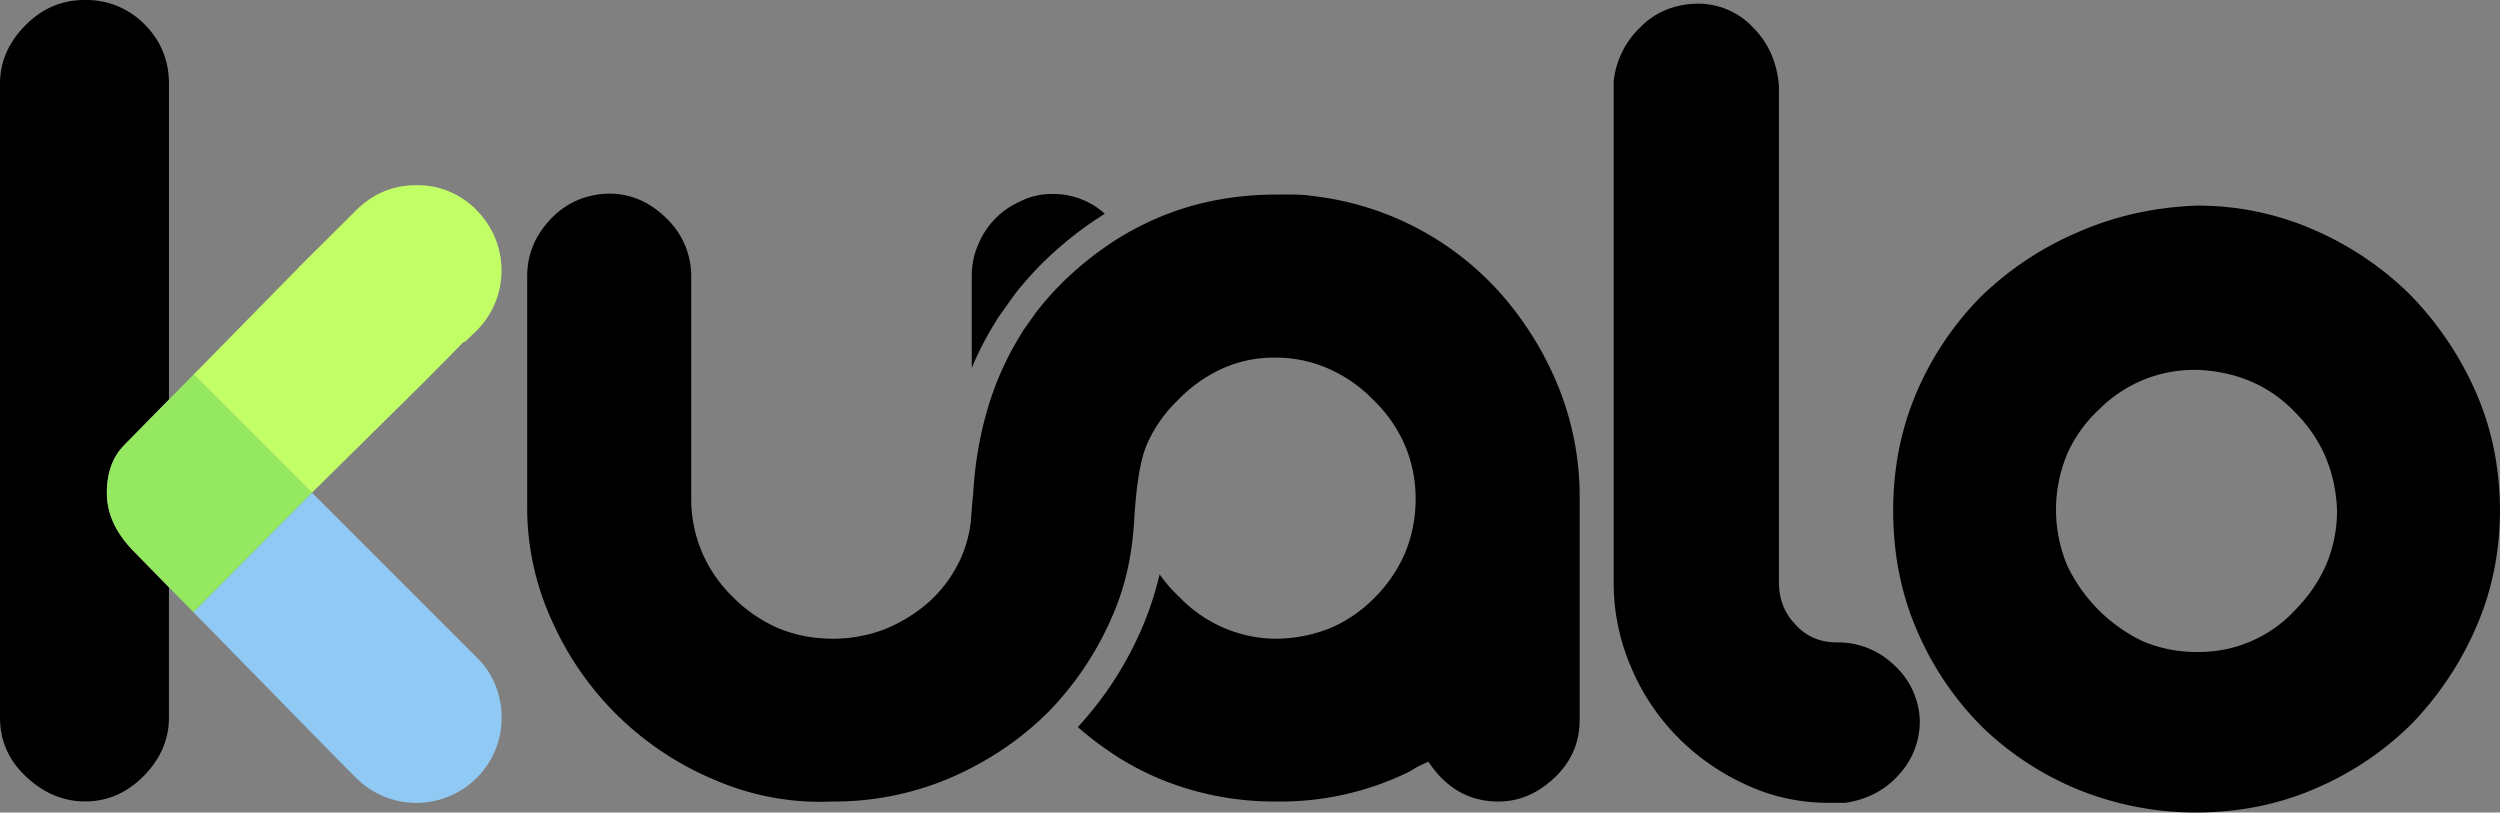 <?xml version="1.0" encoding="UTF-8" standalone="no"?>
<svg
   viewBox="0 0 80 26.001"
   version="1.1"
   id="svg8"
   sodipodi:docname="kualo-logo.svg"
   width="80"
   height="26.001"
   inkscape:version="1.3.2 (091e20e, 2023-11-25)"
   xmlns:inkscape="http://www.inkscape.org/namespaces/inkscape"
   xmlns:sodipodi="http://sodipodi.sourceforge.net/DTD/sodipodi-0.dtd"
   xmlns="http://www.w3.org/2000/svg"
   xmlns:svg="http://www.w3.org/2000/svg">
  <rect x="0" y="0" width="80" height="26.001" fill="#808080" stroke="none"/>
  <defs
     id="defs8" />
  <sodipodi:namedview
     id="namedview8"
     pagecolor="#ffffff"
     bordercolor="#000000"
     borderopacity="0.25"
     inkscape:showpageshadow="2"
     inkscape:pageopacity="0.0"
     inkscape:pagecheckerboard="0"
     inkscape:deskcolor="#d1d1d1"
     inkscape:zoom="6.4777778"
     inkscape:cx="40.060034"
     inkscape:cy="13.044597"
     inkscape:window-width="1392"
     inkscape:window-height="1212"
     inkscape:window-x="0"
     inkscape:window-y="25"
     inkscape:window-maximized="0"
     inkscape:current-layer="svg8" />
  <g
     id="g8">
    <g
       fill-rule="nonzero"
       id="g7"
       style="fill:none"
       transform="translate(-5,-32)">
      <g
         fill="#000000"
         id="g3">
        <path
           d="M 79.021,39.344 A 9.242,9.242 0 0 0 75.299,38.58 c -1.375,0.05 -2.655,0.339 -3.84,0.865 a 10.18,10.18 0 0 0 -3.099,2.077 9.9,9.9 0 0 0 -2.038,3.054 c -0.494,1.162 -0.74,2.42 -0.74,3.762 0,1.387 0.254,2.667 0.763,3.84 a 9.818,9.818 0 0 0 2.077,3.077 9.704,9.704 0 0 0 3.099,2.02 c 1.2,0.483 2.484,0.73 3.778,0.725 1.359,-0.006 2.622,-0.258 3.8,-0.77 a 9.867,9.867 0 0 0 3.077,-2.07 10.364,10.364 0 0 0 2.055,-3.078 c 0.51,-1.162 0.763,-2.408 0.769,-3.744 -0.006,-1.37 -0.264,-2.644 -0.786,-3.818 -0.508,-1.15 -1.22,-2.2 -2.1,-3.099 A 10.091,10.091 0 0 0 79.021,39.344 Z M 75.3,43.835 c 1.28,0.05 2.332,0.507 3.155,1.37 0.837,0.848 1.28,1.885 1.33,3.11 a 4.442,4.442 0 0 1 -0.353,1.769 4.804,4.804 0 0 1 -0.977,1.426 4.184,4.184 0 0 1 -3.155,1.353 4.34,4.34 0 0 1 -1.74,-0.348 5.109,5.109 0 0 1 -2.414,-2.431 4.626,4.626 0 0 1 0,-3.548 4.338,4.338 0 0 1 0.999,-1.41 c 0.404,-0.41 0.885,-0.735 1.415,-0.96 a 4.332,4.332 0 0 1 1.74,-0.33 z M 61.101,32.882 a 2.409,2.409 0 0 0 -1.819,-0.764 c -0.724,0.023 -1.325,0.275 -1.802,0.764 a 2.784,2.784 0 0 0 -0.842,1.723 v 16.01 c -0.006,0.93 0.18,1.85 0.544,2.705 0.344,0.832 0.843,1.59 1.471,2.235 a 7.302,7.302 0 0 0 2.195,1.544 c 0.827,0.39 1.73,0.592 2.645,0.59 h 0.567 c 0.696,-0.107 1.263,-0.405 1.706,-0.899 a 2.526,2.526 0 0 0 0.668,-1.707 2.495,2.495 0 0 0 -0.825,-1.802 2.582,2.582 0 0 0 -1.841,-0.724 C 63.228,52.551 62.796,52.366 62.454,51.984 62.1,51.619 61.926,51.17 61.926,50.631 V 34.757 c -0.056,-0.741 -0.325,-1.37 -0.825,-1.875 z m -20.749,5.957 a 2.424,2.424 0 0 0 -1.65,-0.63 2.215,2.215 0 0 0 -1.056,0.237 2.573,2.573 0 0 0 -1.342,1.375 l -0.068,0.168 a 2.6,2.6 0 0 0 -0.14,0.865 v 2.92 c 0.207,-0.497 0.453,-0.975 0.736,-1.432 v 0.005 a 2.305,2.305 0 0 1 0.162,-0.258 l 0.438,-0.617 c 0.012,-0.017 0.023,-0.028 0.034,-0.045 0.073,-0.096 0.152,-0.197 0.23,-0.287 l 0.006,-0.005 c 0.316,-0.38 0.66,-0.737 1.027,-1.067 0.398,-0.36 0.82,-0.692 1.263,-0.994 0.13,-0.081 0.247,-0.162 0.36,-0.235 z"
           id="path2" />
        <path
           d="m 46.97,38.266 a 4.531,4.531 0 0 0 -0.55,-0.04 h -0.567 c -1.583,0 -3.037,0.332 -4.35,1 -0.36,0.18 -0.707,0.384 -1.04,0.612 -0.4,0.272 -0.78,0.571 -1.139,0.895 a 9.54,9.54 0 0 0 -0.926,0.96 c -0.073,0.085 -0.14,0.174 -0.213,0.259 l -0.438,0.617 -0.118,0.197 c -0.708,1.15 -1.162,2.459 -1.376,3.924 -0.039,0.27 -0.073,0.55 -0.09,0.83 a 1.647,1.647 0 0 0 -0.016,0.231 c -0.04,0.37 -0.062,0.68 -0.079,0.938 l -0.017,0.123 a 4.047,4.047 0 0 1 -0.309,1.061 4.279,4.279 0 0 1 -0.993,1.37 5.04,5.04 0 0 1 -1.41,0.882 4.653,4.653 0 0 1 -2.01,0.303 4.427,4.427 0 0 1 -1.464,-0.343 4.656,4.656 0 0 1 -1.415,-0.982 4.455,4.455 0 0 1 -0.977,-1.41 4.373,4.373 0 0 1 -0.354,-1.745 v -7.074 a 2.563,2.563 0 0 0 -0.803,-1.898 c -0.533,-0.522 -1.15,-0.786 -1.84,-0.78 -0.748,0.022 -1.365,0.297 -1.86,0.82 -0.493,0.522 -0.746,1.128 -0.746,1.824 v 7.383 a 8.68,8.68 0 0 0 0.803,3.666 9.849,9.849 0 0 0 5.255,5.092 8.468,8.468 0 0 0 3.7,0.668 9.491,9.491 0 0 0 3.8,-0.764 c 0.463,-0.202 0.911,-0.436 1.342,-0.701 a 9.85,9.85 0 0 0 1.751,-1.376 10.033,10.033 0 0 0 2.077,-3.1 c 0.4,-0.908 0.624,-1.908 0.691,-2.986 0.067,-1.184 0.202,-2.015 0.41,-2.498 a 4.446,4.446 0 0 1 1,-1.426 4.65,4.65 0 0 1 1.408,-1 3.98,3.98 0 0 1 1.685,-0.353 4.122,4.122 0 0 1 1.723,0.354 4.533,4.533 0 0 1 1.432,0.999 c 0.423,0.405 0.763,0.89 0.999,1.426 0.235,0.544 0.355,1.13 0.354,1.724 a 4.484,4.484 0 0 1 -0.354,1.785 4.586,4.586 0 0 1 -0.977,1.41 c -0.402,0.409 -0.88,0.735 -1.409,0.96 a 4.743,4.743 0 0 1 -1.768,0.336 4.222,4.222 0 0 1 -0.988,-0.13 4.337,4.337 0 0 1 -2.066,-1.206 4.547,4.547 0 0 1 -0.63,-0.724 c -0.14,0.593 -0.33,1.174 -0.572,1.734 a 11.135,11.135 0 0 1 -2.032,3.139 c -0.006,0.005 -0.011,0.011 -0.011,0.017 0.308,0.27 0.632,0.521 0.97,0.752 a 8.958,8.958 0 0 0 2.168,1.1 9.628,9.628 0 0 0 3.222,0.528 9.365,9.365 0 0 0 4.172,-0.92 5.34,5.34 0 0 0 0.314,-0.18 c 0.118,-0.062 0.241,-0.118 0.37,-0.174 0.562,0.847 1.307,1.272 2.235,1.274 0.668,0 1.269,-0.258 1.802,-0.764 0.533,-0.505 0.803,-1.122 0.803,-1.841 V 47.928 A 9.375,9.375 0 0 0 54.886,44.419 10.476,10.476 0 0 0 53.084,41.463 9.477,9.477 0 0 0 46.971,38.269 V 38.266 Z M 9.626,32.78 A 2.597,2.597 0 0 0 7.723,32 C 6.982,31.995 6.342,32.27 5.803,32.82 5.263,33.37 5,33.988 5,34.684 v 20.279 c 0,0.74 0.28,1.375 0.842,1.897 0.562,0.522 1.185,0.786 1.88,0.786 0.72,0 1.348,-0.275 1.887,-0.825 0.533,-0.545 0.797,-1.168 0.797,-1.858 V 50.797 L 9.29,49.652 C 8.706,49.062 8.42,48.439 8.42,47.776 v -0.09 C 8.437,47.08 8.622,46.603 8.97,46.249 l 1.437,-1.465 v -10.1 c 0,-0.744 -0.258,-1.381 -0.78,-1.903 z"
           id="path3" />
      </g>
      <g
         fill="#90c9f4"
         id="g5">
        <path
           d="m 14.982,47.765 0.1,0.101 -0.1,-0.1 z"
           id="path4" />
        <path
           d="m 15.055,47.838 -0.073,-0.073 -3.795,3.823 4.682,4.778 0.062,0.062 0.465,0.466 a 2.73,2.73 0 0 0 4.598,-1.359 2.63,2.63 0 0 0 0.057,-0.567 2.758,2.758 0 0 0 -0.057,-0.572 2.596,2.596 0 0 0 -0.645,-1.264 z"
           id="path5" />
      </g>
      <path
         d="m 8.97,46.25 c -0.349,0.353 -0.534,0.83 -0.551,1.437 v 0.09 c 0,0.662 0.286,1.285 0.87,1.875 l 1.898,1.936 3.795,-3.823 -3.784,-3.784 -2.229,2.268 z"
         fill="#95e961"
         id="path6" />
      <path
         d="m 20.253,38.726 a 2.634,2.634 0 0 0 -1.925,-0.8 c -0.753,0 -1.393,0.27 -1.932,0.803 l -1.847,1.836 v 0.006 l -3.351,3.413 3.784,3.784 0.005,-0.006 3.593,-3.548 1.275,-1.291 0.022,0.022 0.253,-0.247 c 0.045,-0.039 0.078,-0.073 0.123,-0.118 a 2.725,2.725 0 0 0 0,-3.85 z"
         fill="#c2ff66"
         id="path7" />
    </g>
  </g>
</svg>
